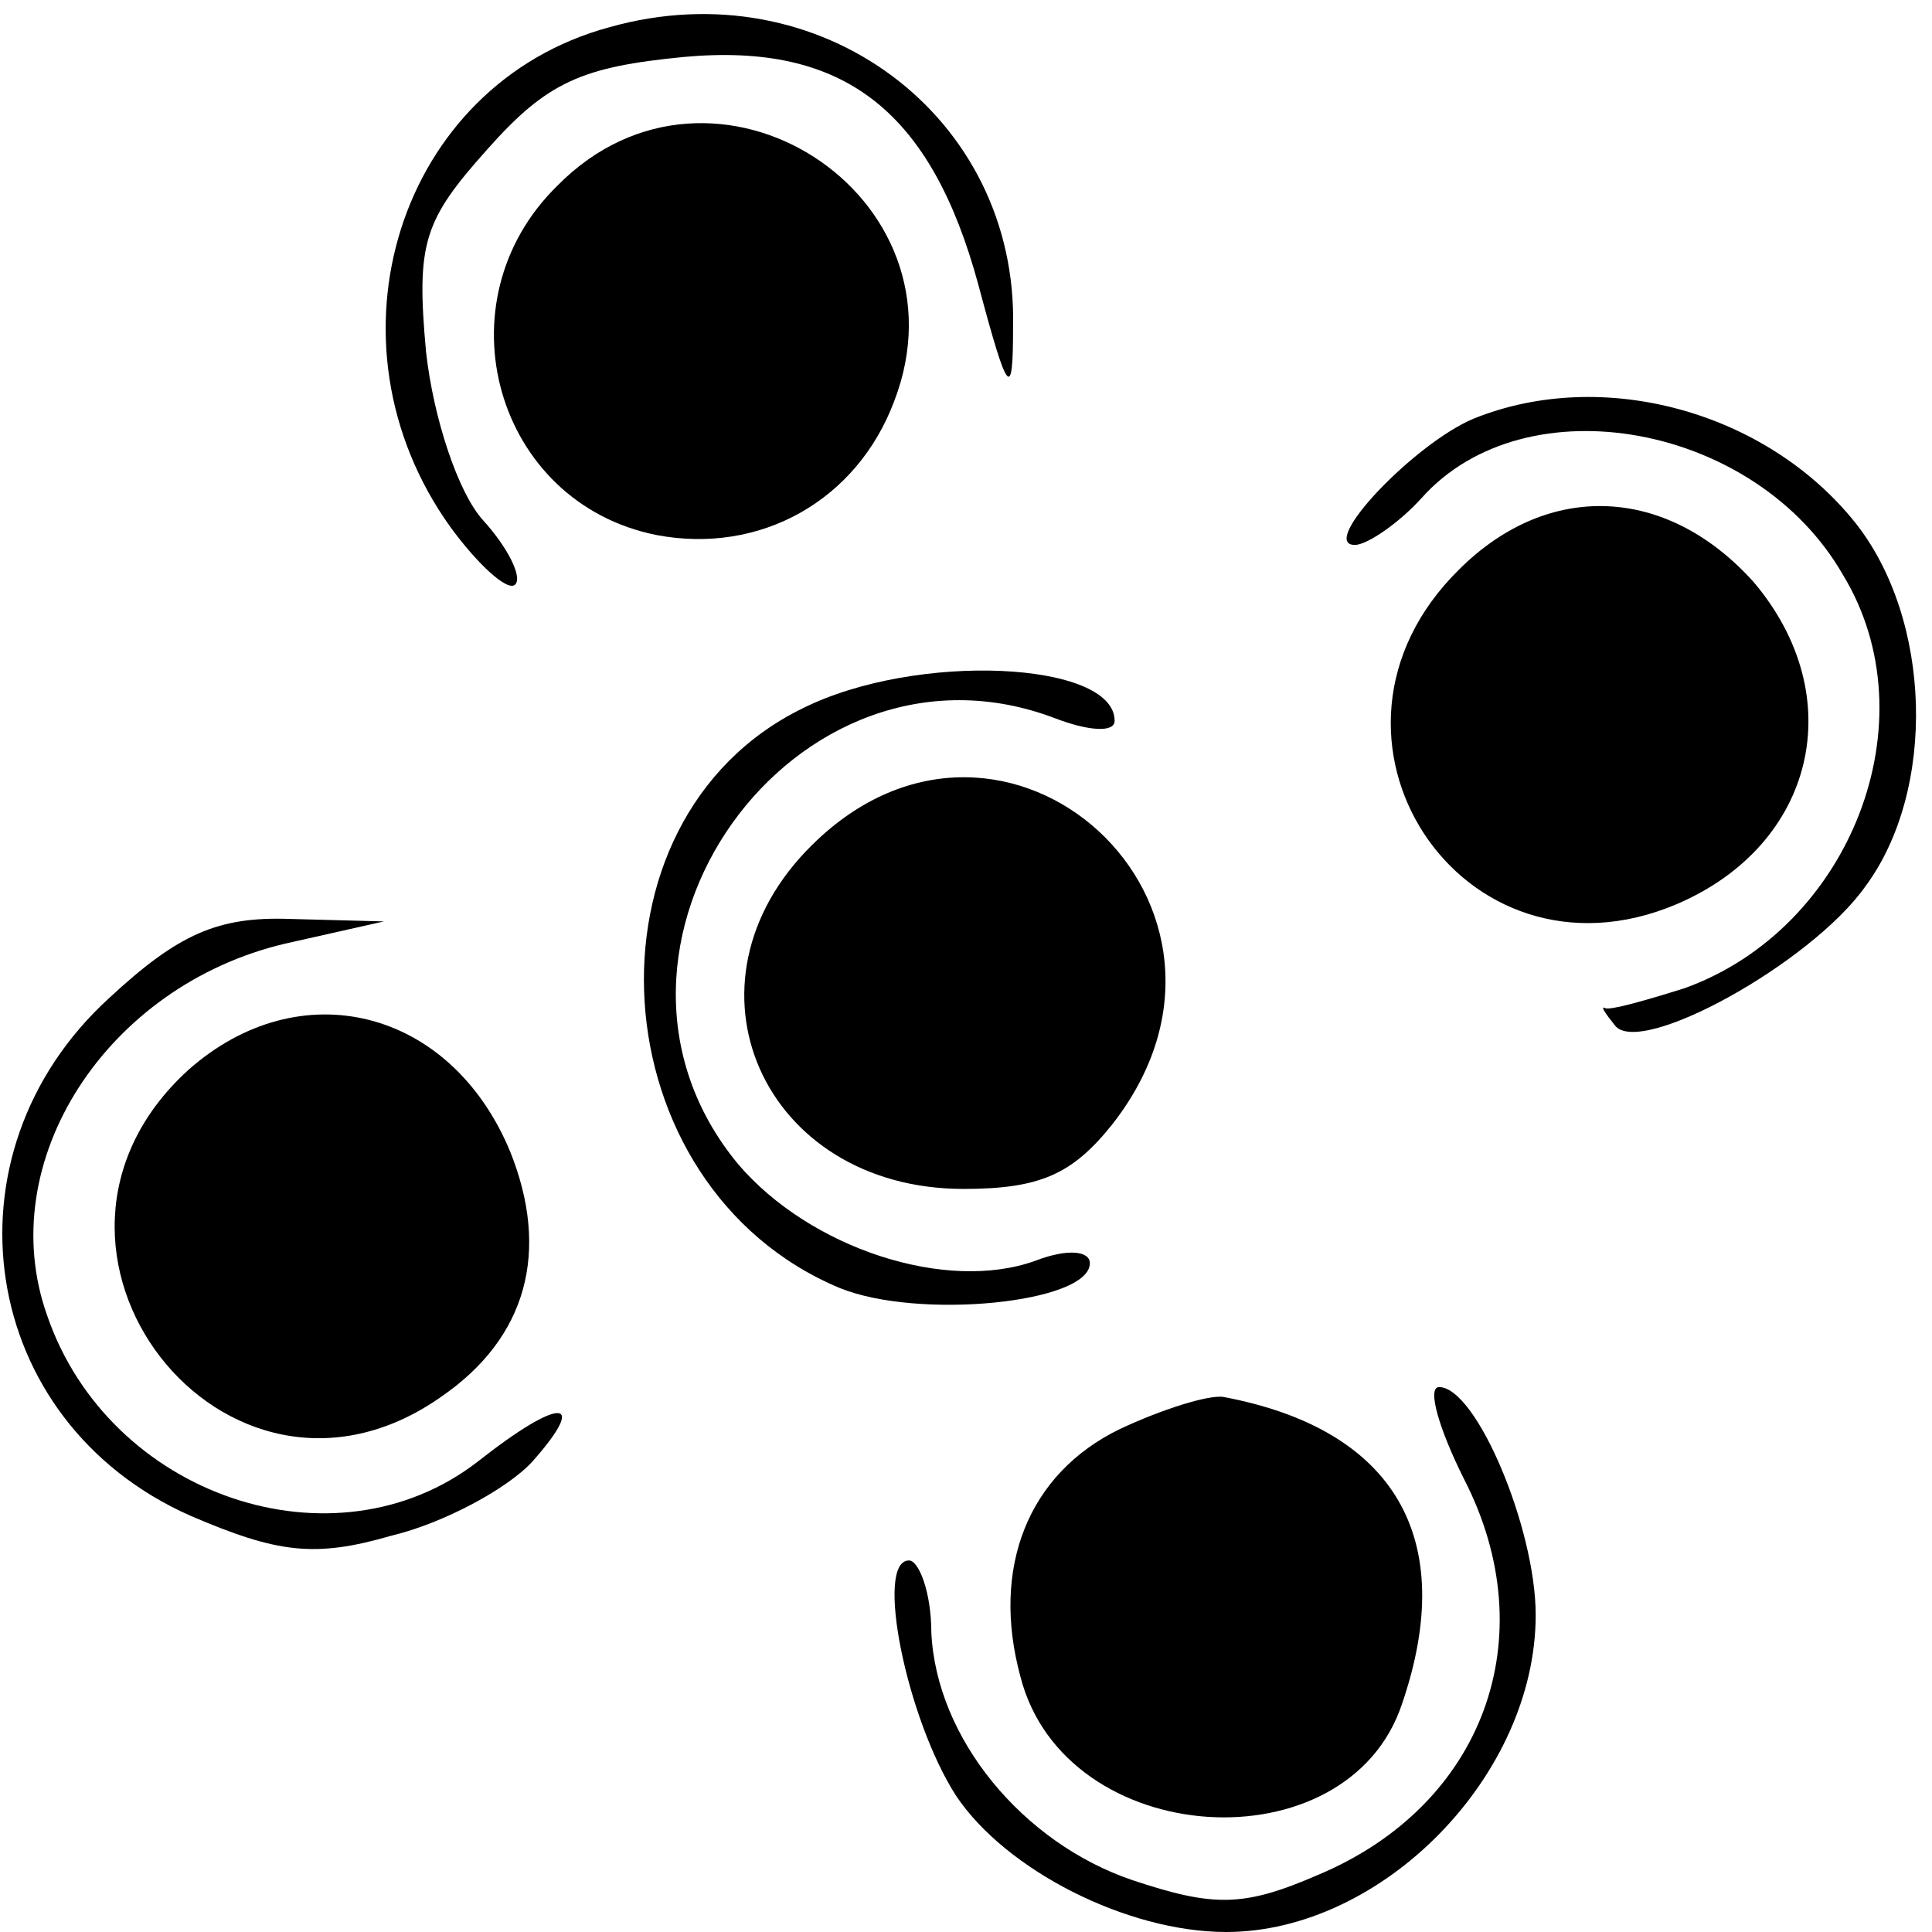 <?xml version="1.0" standalone="no"?>
<!DOCTYPE svg PUBLIC "-//W3C//DTD SVG 20010904//EN"
 "http://www.w3.org/TR/2001/REC-SVG-20010904/DTD/svg10.dtd">
<svg version="1.0" xmlns="http://www.w3.org/2000/svg"
 width="78pt" height="78pt" viewBox="0 0 78 78"
 preserveAspectRatio="xMidYMid meet">
<g transform="translate(0,78) scale(0.1,-0.1)"
fill="#000000" stroke="none">
<path d="M246 769 c-85 -23 -118 -127 -64 -202 11 -15 23 -26 26 -23 3 3 -3
15 -13 26 -10 11 -20 41 -23 68 -4 44 -1 53 25 82 24 27 38 33 79 37 65 6 100
-22 119 -92 12 -45 14 -47 14 -17 2 85 -78 145 -163 121z"/>
<path d="M225 705 c-48 -47 -25 -128 40 -141 42 -8 81 14 96 54 32 83 -73 151
-136 87z"/>
<path d="M595 611 c-24 -10 -63 -51 -48 -51 5 0 18 9 27 19 42 47 135 30 170
-31 36 -59 3 -143 -64 -167 -16 -5 -30 -9 -32 -8 -2 1 0 -2 4 -7 10 -13 79 25
101 56 29 39 27 108 -4 147 -36 45 -102 63 -154 42z"/>
<path d="M589 550 c-68 -67 1 -172 88 -135 56 24 70 84 31 130 -35 39 -83 41
-119 5z"/>
<path d="M324 494 c-92 -45 -83 -193 15 -234 32 -13 101 -6 101 10 0 5 -9 6
-22 1 -36 -13 -91 5 -120 39 -72 87 23 220 128 180 13 -5 24 -6 24 -1 0 24
-80 28 -126 5z"/>
<path d="M328 439 c-57 -56 -20 -139 61 -139 31 0 44 6 60 26 69 88 -43 190
-121 113z"/>
<path d="M44 377 c-69 -63 -53 -171 33 -209 35 -15 50 -17 81 -8 21 5 47 19
57 30 23 26 11 26 -22 0 -58 -45 -149 -14 -174 59 -22 62 24 133 96 150 l40 9
-38 1 c-29 1 -45 -6 -73 -32z"/>
<path d="M76 348 c-79 -72 15 -193 102 -132 35 24 44 59 28 99 -24 58 -85 73
-130 33z"/>
<path d="M452 203 c-37 -18 -52 -56 -40 -100 18 -70 132 -77 154 -11 23 67 -3
111 -72 124 -6 1 -25 -5 -42 -13z"/>
<path d="M591 183 c33 -64 8 -132 -59 -160 -30 -13 -42 -13 -75 -2 -44 15 -79
57 -81 100 0 16 -5 29 -9 29 -14 0 -1 -64 19 -95 20 -30 69 -55 109 -55 63 0
125 63 125 128 0 35 -24 92 -39 92 -5 0 0 -17 10 -37z"/>
</g>
</svg>
